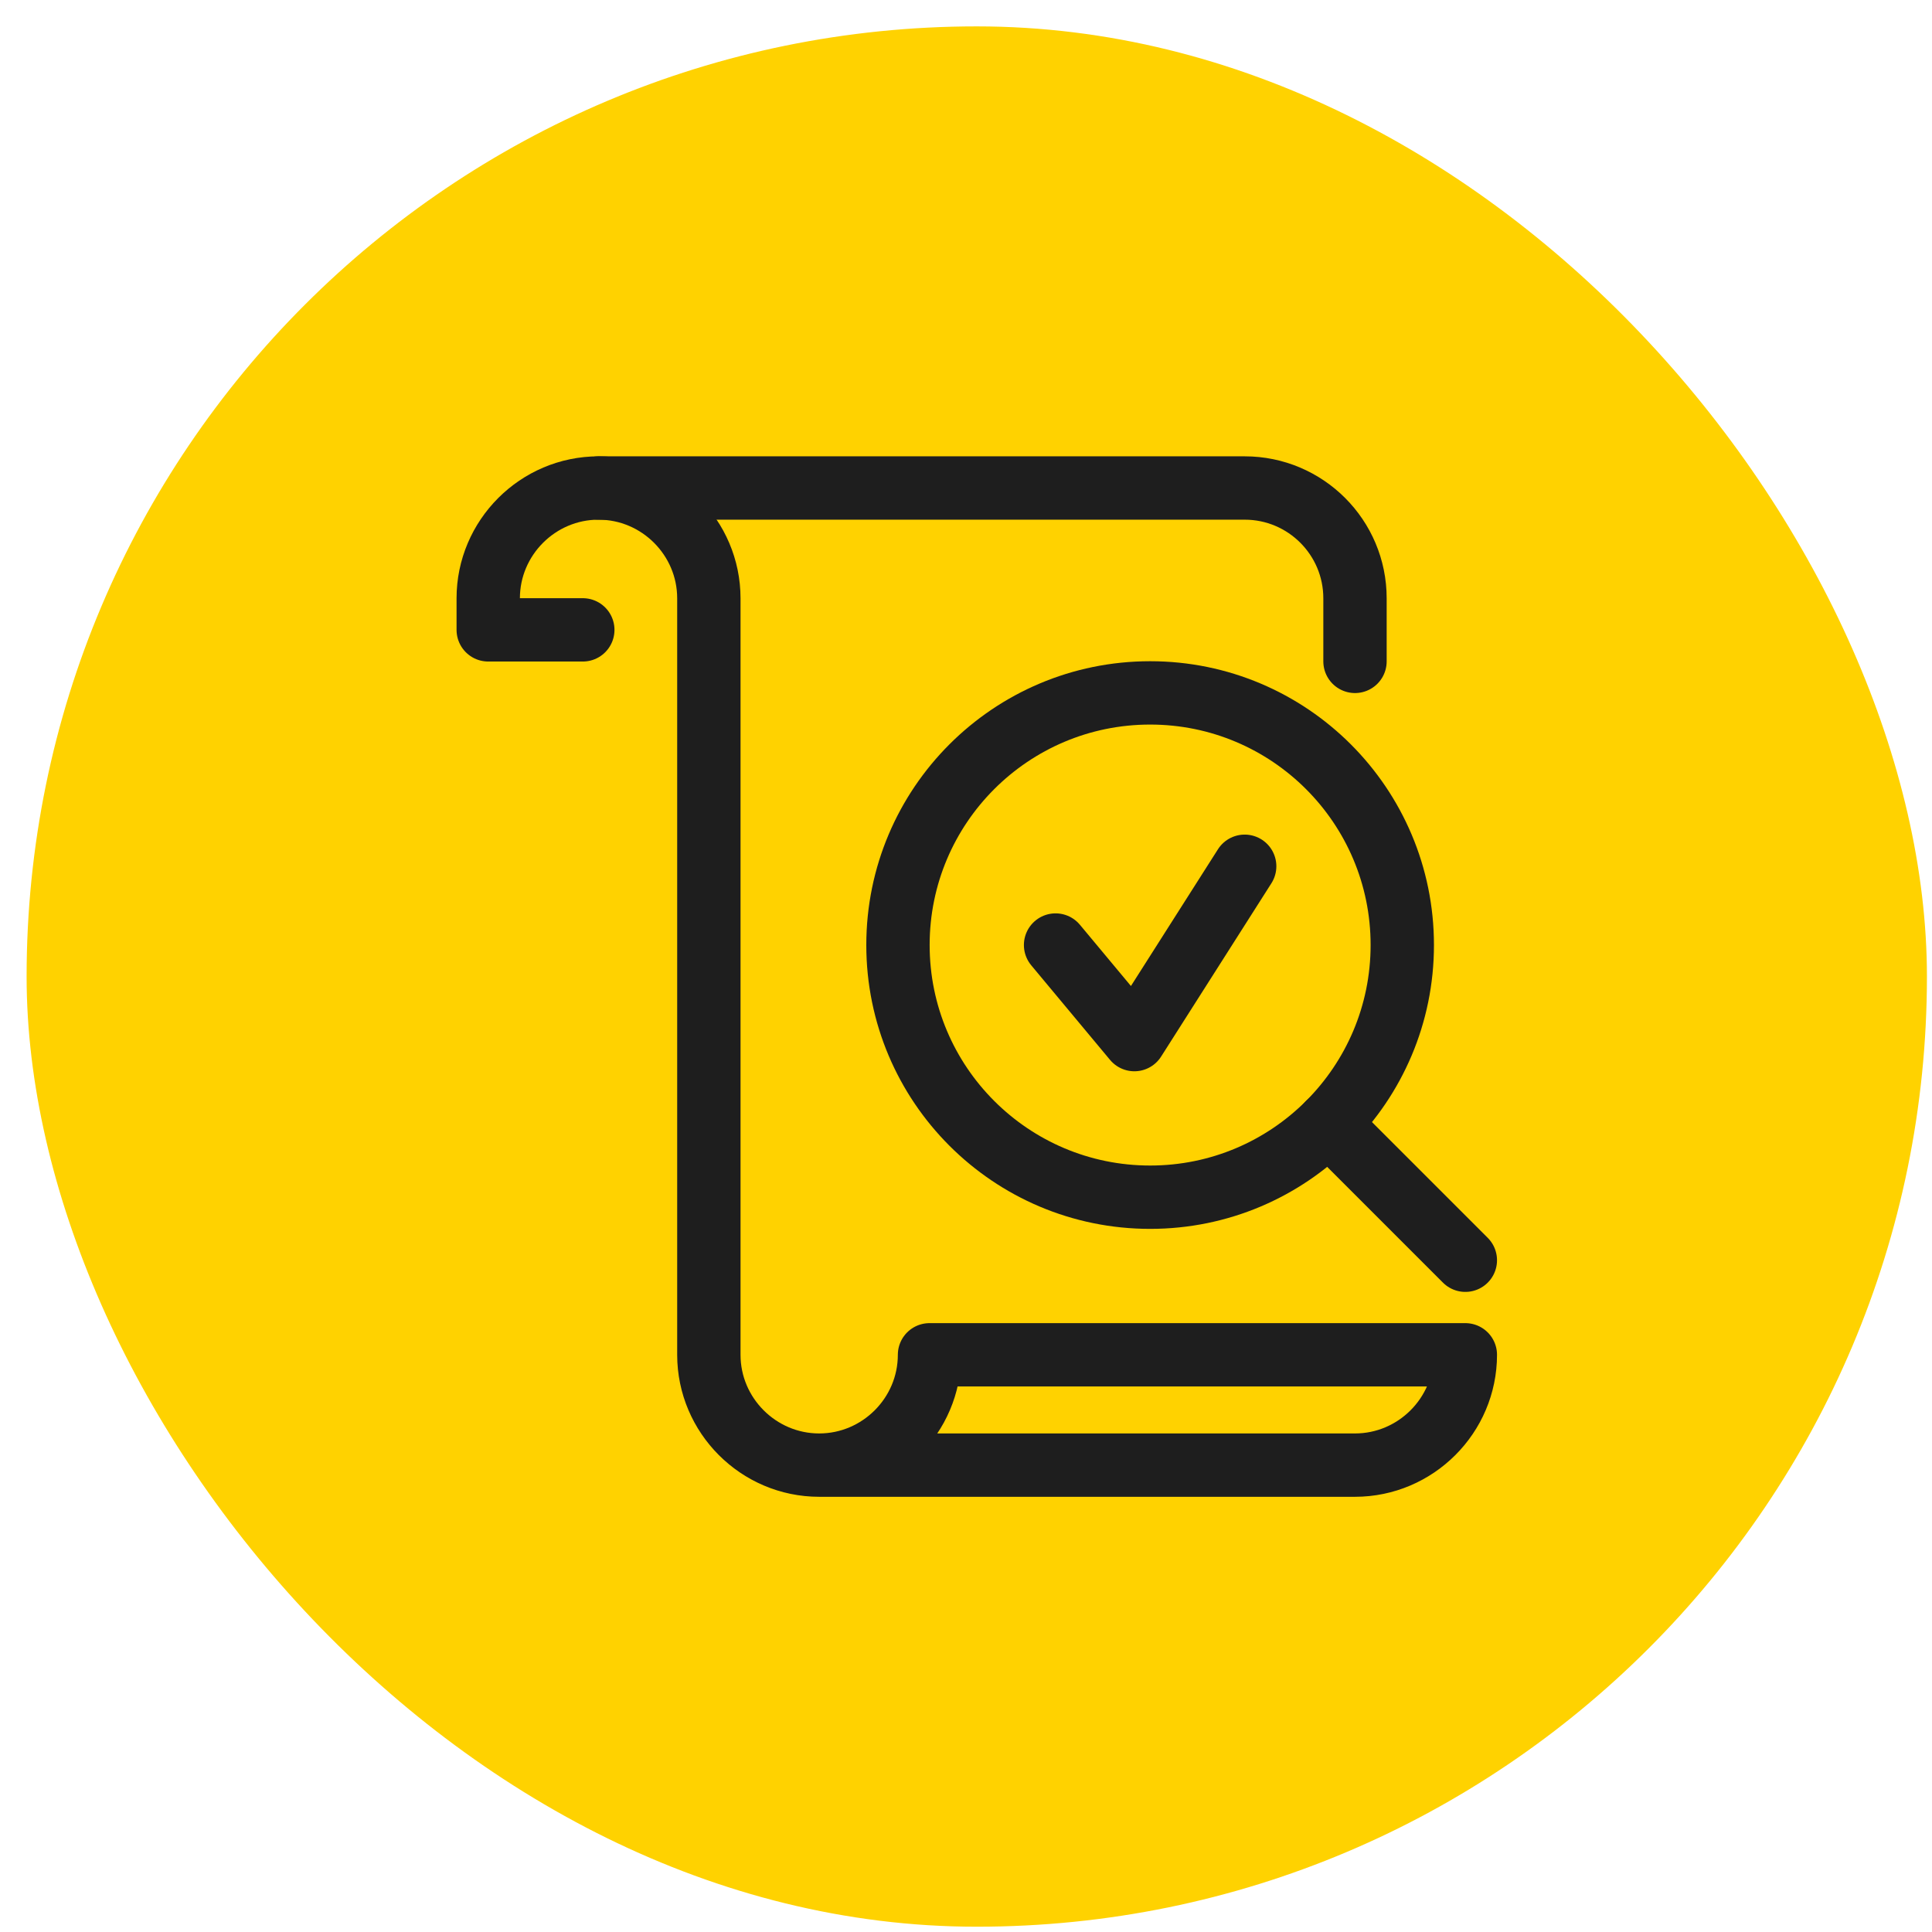 <svg width="61" height="61" viewBox="0 0 61 61" fill="none" xmlns="http://www.w3.org/2000/svg">
<rect x="0.84" y="0.833" width="60" height="60" rx="30" fill="#FFD200"/>
<path d="M18.898 15.408H39.299C41.222 15.408 42.782 16.968 42.782 18.891V20.882" stroke="#1E1E1E" stroke-width="2" stroke-linecap="round" stroke-linejoin="round"/>
<path d="M25.864 46.259H42.782C44.698 46.259 46.266 44.691 46.266 42.776H29.348C29.348 44.691 27.78 46.259 25.864 46.259ZM25.864 46.259C23.949 46.259 22.381 44.691 22.381 42.776V18.891C22.381 16.976 20.814 15.408 18.898 15.408C16.982 15.408 15.415 16.976 15.415 18.891V19.887H18.401" stroke="#1E1E1E" stroke-width="2" stroke-linecap="round" stroke-linejoin="round"/>
<path d="M36.314 37.8C40.711 37.8 44.275 34.235 44.275 29.838C44.275 25.441 40.711 21.877 36.314 21.877C31.917 21.877 28.352 25.441 28.352 29.838C28.352 34.235 31.917 37.8 36.314 37.8Z" stroke="#1E1E1E" stroke-width="2" stroke-linecap="round" stroke-linejoin="round"/>
<path d="M46.266 39.79L41.943 35.467" stroke="#1E1E1E" stroke-width="2" stroke-linecap="round" stroke-linejoin="round"/>
<path d="M33.328 29.838L35.816 32.824L39.299 27.351" stroke="#1E1E1E" stroke-width="2" stroke-linecap="round" stroke-linejoin="round"/>
</svg>

